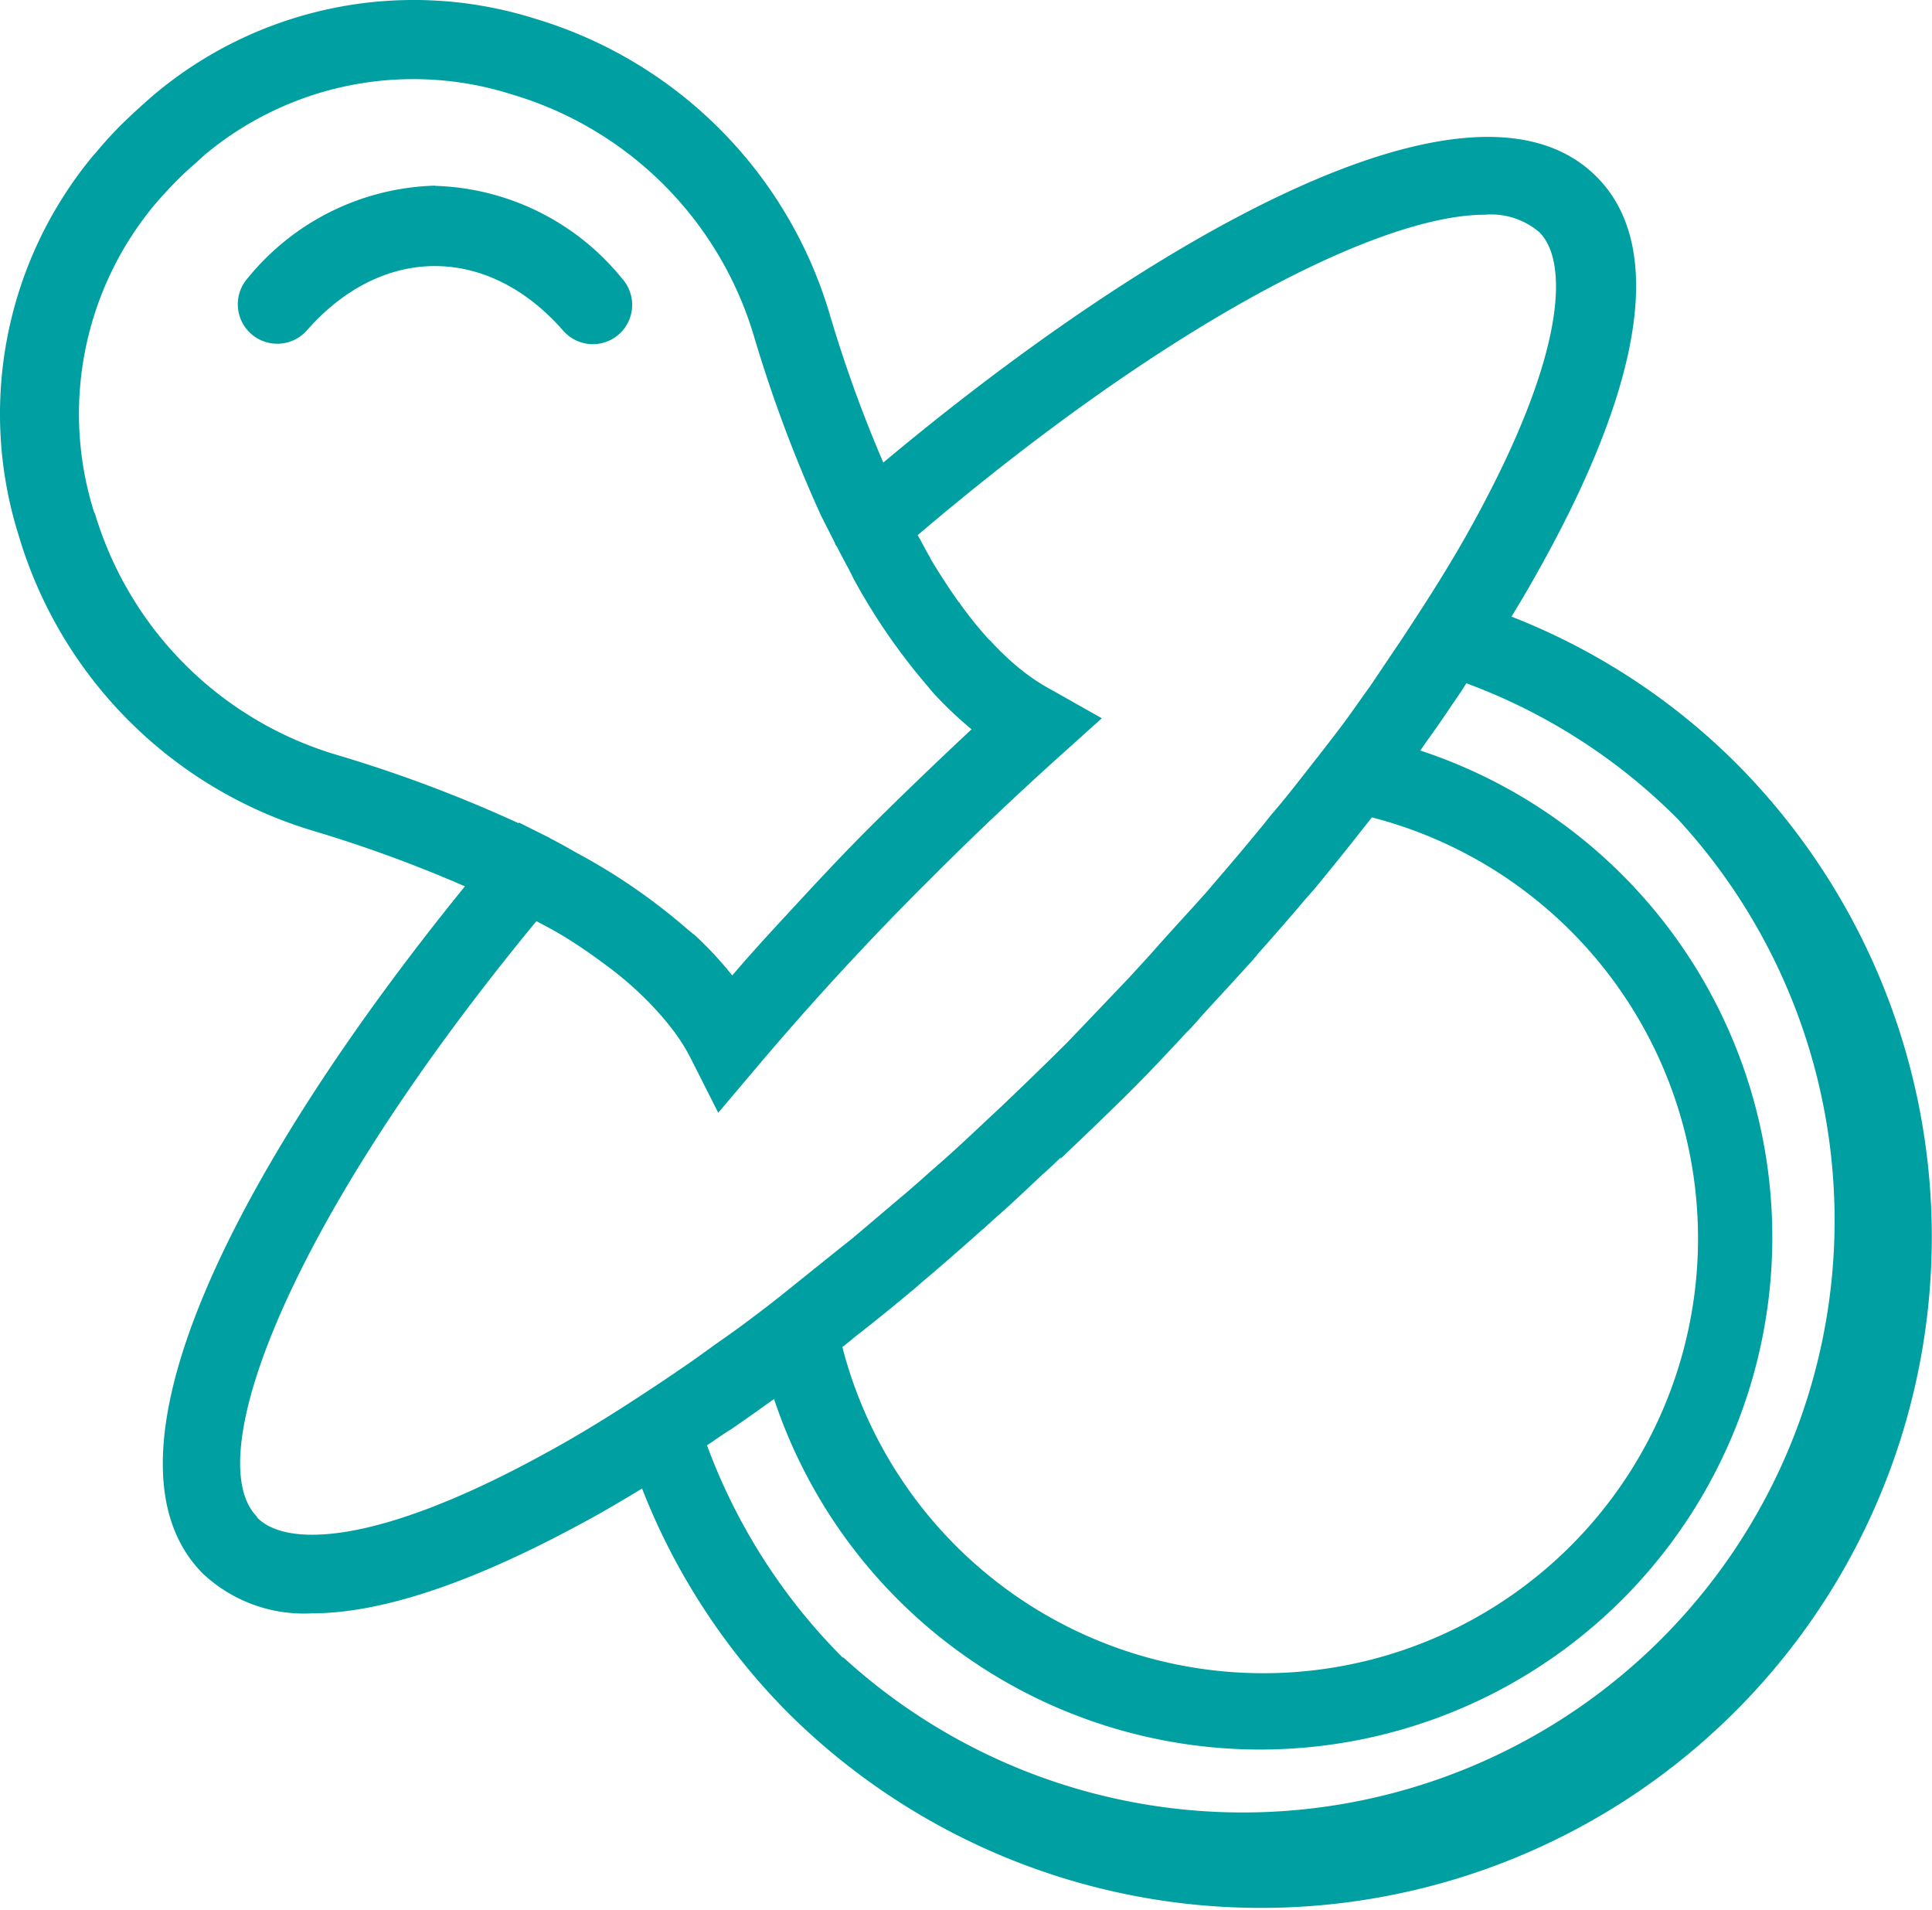<svg xmlns="http://www.w3.org/2000/svg" width="91.066" height="90.009" viewBox="0 0 91.066 90.009">
  <g id="nursery" transform="translate(864.115 4429.139)">
    <path id="Path_444" data-name="Path 444" d="M671.33,990.03a15.408,15.408,0,0,1,2.85-14.53c.35-.41.73-.82,1.12-1.21s.8-.73,1.22-1.12h0a15.33,15.33,0,0,1,14.49-2.86,16.9,16.9,0,0,1,11.4,11.35,65.005,65.005,0,0,0,3.18,8.51l.65,1.28c0,.07.07.13.11.2.24.49.52.96.74,1.43h0a28.843,28.843,0,0,0,3.48,5.07c.1.12.21.26.31.37a18.192,18.192,0,0,0,1.8,1.71q-2.355,2.2-4.58,4.4c-1.48,1.47-2.72,2.81-4.06,4.26-.89.96-1.78,1.93-2.64,2.94a17.2,17.2,0,0,0-1.69-1.83,4.041,4.041,0,0,0-.32-.26,28.391,28.391,0,0,0-5.29-3.67c-.41-.23-.82-.47-1.24-.68h0a1.547,1.547,0,0,0-.22-.12l-1.3-.65v.04h0a64.513,64.513,0,0,0-8.6-3.23,16.92,16.92,0,0,1-11.39-11.4Zm7.68,47.32c-2.74-2.74,1.47-13.91,13.16-28.08.35.19.73.38,1.04.57l.09.05a23.661,23.661,0,0,1,2.02,1.36l.07.05a17.08,17.08,0,0,1,1.67,1.39l.07.07h0a14.341,14.341,0,0,1,1.34,1.47l.07.09h0a8.677,8.677,0,0,1,.93,1.47l1.27,2.51,1.81-2.14c2.58-3.05,5.31-6.02,8.12-8.81,1.97-1.98,4.05-3.95,6.18-5.87l1.97-1.77-2.3-1.3a9.515,9.515,0,0,1-1.47-.96.311.311,0,0,0-.09-.07,13.51,13.51,0,0,1-1.4-1.33l-.07-.06h0a18.272,18.272,0,0,1-1.36-1.69.07.07,0,0,0-.05-.06c-.45-.63-.89-1.31-1.33-2.04l-.04-.09c-.19-.32-.37-.69-.57-1.03,11.95-10.16,21.86-15.1,26.73-15.1h0a3.5,3.5,0,0,1,2.58.83c1.36,1.37,1.28,5.64-3.05,13.56-.89,1.64-1.94,3.33-3.08,5.06-.32.5-.65.98-.98,1.47l-.86,1.28c-.37.51-.73,1.03-1.1,1.54s-.78,1.03-1.17,1.54c-.07.08-.12.15-.18.23-.73.92-1.42,1.84-2.2,2.74-.19.23-.36.46-.55.68-.72.88-1.45,1.74-2.2,2.61-.18.21-.35.42-.54.62l-.43.48c-.67.73-1.34,1.47-2.03,2.25l-.32.35-.67.73q-1.47,1.545-2.94,3.08c-1.03,1.02-2.05,2.01-3.08,2.99l-.73.68-.34.32c-.73.69-1.47,1.37-2.25,2.04l-.48.43-.62.54c-.87.73-1.73,1.47-2.6,2.2l-.68.54-2.74,2.2-.23.18c-.51.4-1.03.79-1.54,1.17s-1.03.73-1.54,1.1c-.4.29-.82.59-1.23.87s-.98.67-1.47.99c-1.72,1.14-3.42,2.2-5.05,3.08-7.9,4.34-12.15,4.4-13.53,3.05l-.05-.05Zm27.58,6.61h0a27.728,27.728,0,0,1-6.38-9.99c.37-.24.73-.51,1.1-.73q.855-.585,1.71-1.2l.35-.25h0a24.145,24.145,0,1,0,30.46-30.56c.09-.12.16-.23.24-.35.42-.57.81-1.14,1.2-1.72.25-.37.51-.73.73-1.1h0a27.483,27.483,0,0,1,9.97,6.4,27.9,27.9,0,0,1-39.32,39.52l-.07-.02Zm10.28-23.49c.97-.92,1.95-1.86,2.94-2.83s1.9-1.94,2.83-2.94c.1-.12.22-.23.34-.35l.38-.42.1-.12c.66-.73,1.31-1.42,1.95-2.13l.59-.65h0a.14.14,0,0,1,.04-.05c.07-.07.12-.16.19-.23.75-.84,1.48-1.68,2.2-2.53l.38-.43q1.155-1.395,2.25-2.79l.49-.62h0a20.491,20.491,0,1,1-24.96,24.96c.21-.16.42-.33.62-.5.93-.72,1.86-1.48,2.78-2.25.15-.12.29-.26.44-.38.84-.71,1.68-1.44,2.53-2.2l.23-.2h0a.273.273,0,0,1,.05-.04c.21-.19.43-.4.65-.59.73-.64,1.41-1.29,2.11-1.95l.12-.1.42-.39.35-.34-.03.07Zm-45.54-47.34a19.068,19.068,0,0,0-3.56,17.98A20.649,20.649,0,0,0,681.6,1005a63.2,63.2,0,0,1,7.2,2.63c-9.97,12.26-18.06,26.68-12.34,32.4a6.964,6.964,0,0,0,5.14,1.86c3.3,0,7.62-1.47,12.8-4.29.9-.48,1.82-1.03,2.75-1.59h0a30.967,30.967,0,0,0,6.91,10.6,31.622,31.622,0,0,0,44.66-44.78,30.925,30.925,0,0,0-10.59-6.91c.57-.93,1.1-1.85,1.59-2.75,4.72-8.62,5.56-14.84,2.42-17.98-5.92-5.94-21.37,3.22-33.62,13.47h0a62.662,62.662,0,0,1-2.55-7.07,20.649,20.649,0,0,0-13.87-13.85,19.016,19.016,0,0,0-17.94,3.57c-.5.43-.98.87-1.47,1.34a18.529,18.529,0,0,0-1.34,1.47h-.02Z" transform="translate(-1531 -5395)" fill="#009fa1"/>
    <path id="Path_445" data-name="Path 445" d="M687.39,974.62a11.78,11.78,0,0,1,8.81,4.36h0a1.853,1.853,0,1,1-2.78,2.45c-3.55-4.04-8.52-4.04-12.07,0a1.852,1.852,0,0,1-1.39.63,1.859,1.859,0,0,1-1.4-3.09,11.8,11.8,0,0,1,8.81-4.36h.03Z" transform="translate(-1531 -5395)" fill="#009fa1"/>
  </g>
</svg>
